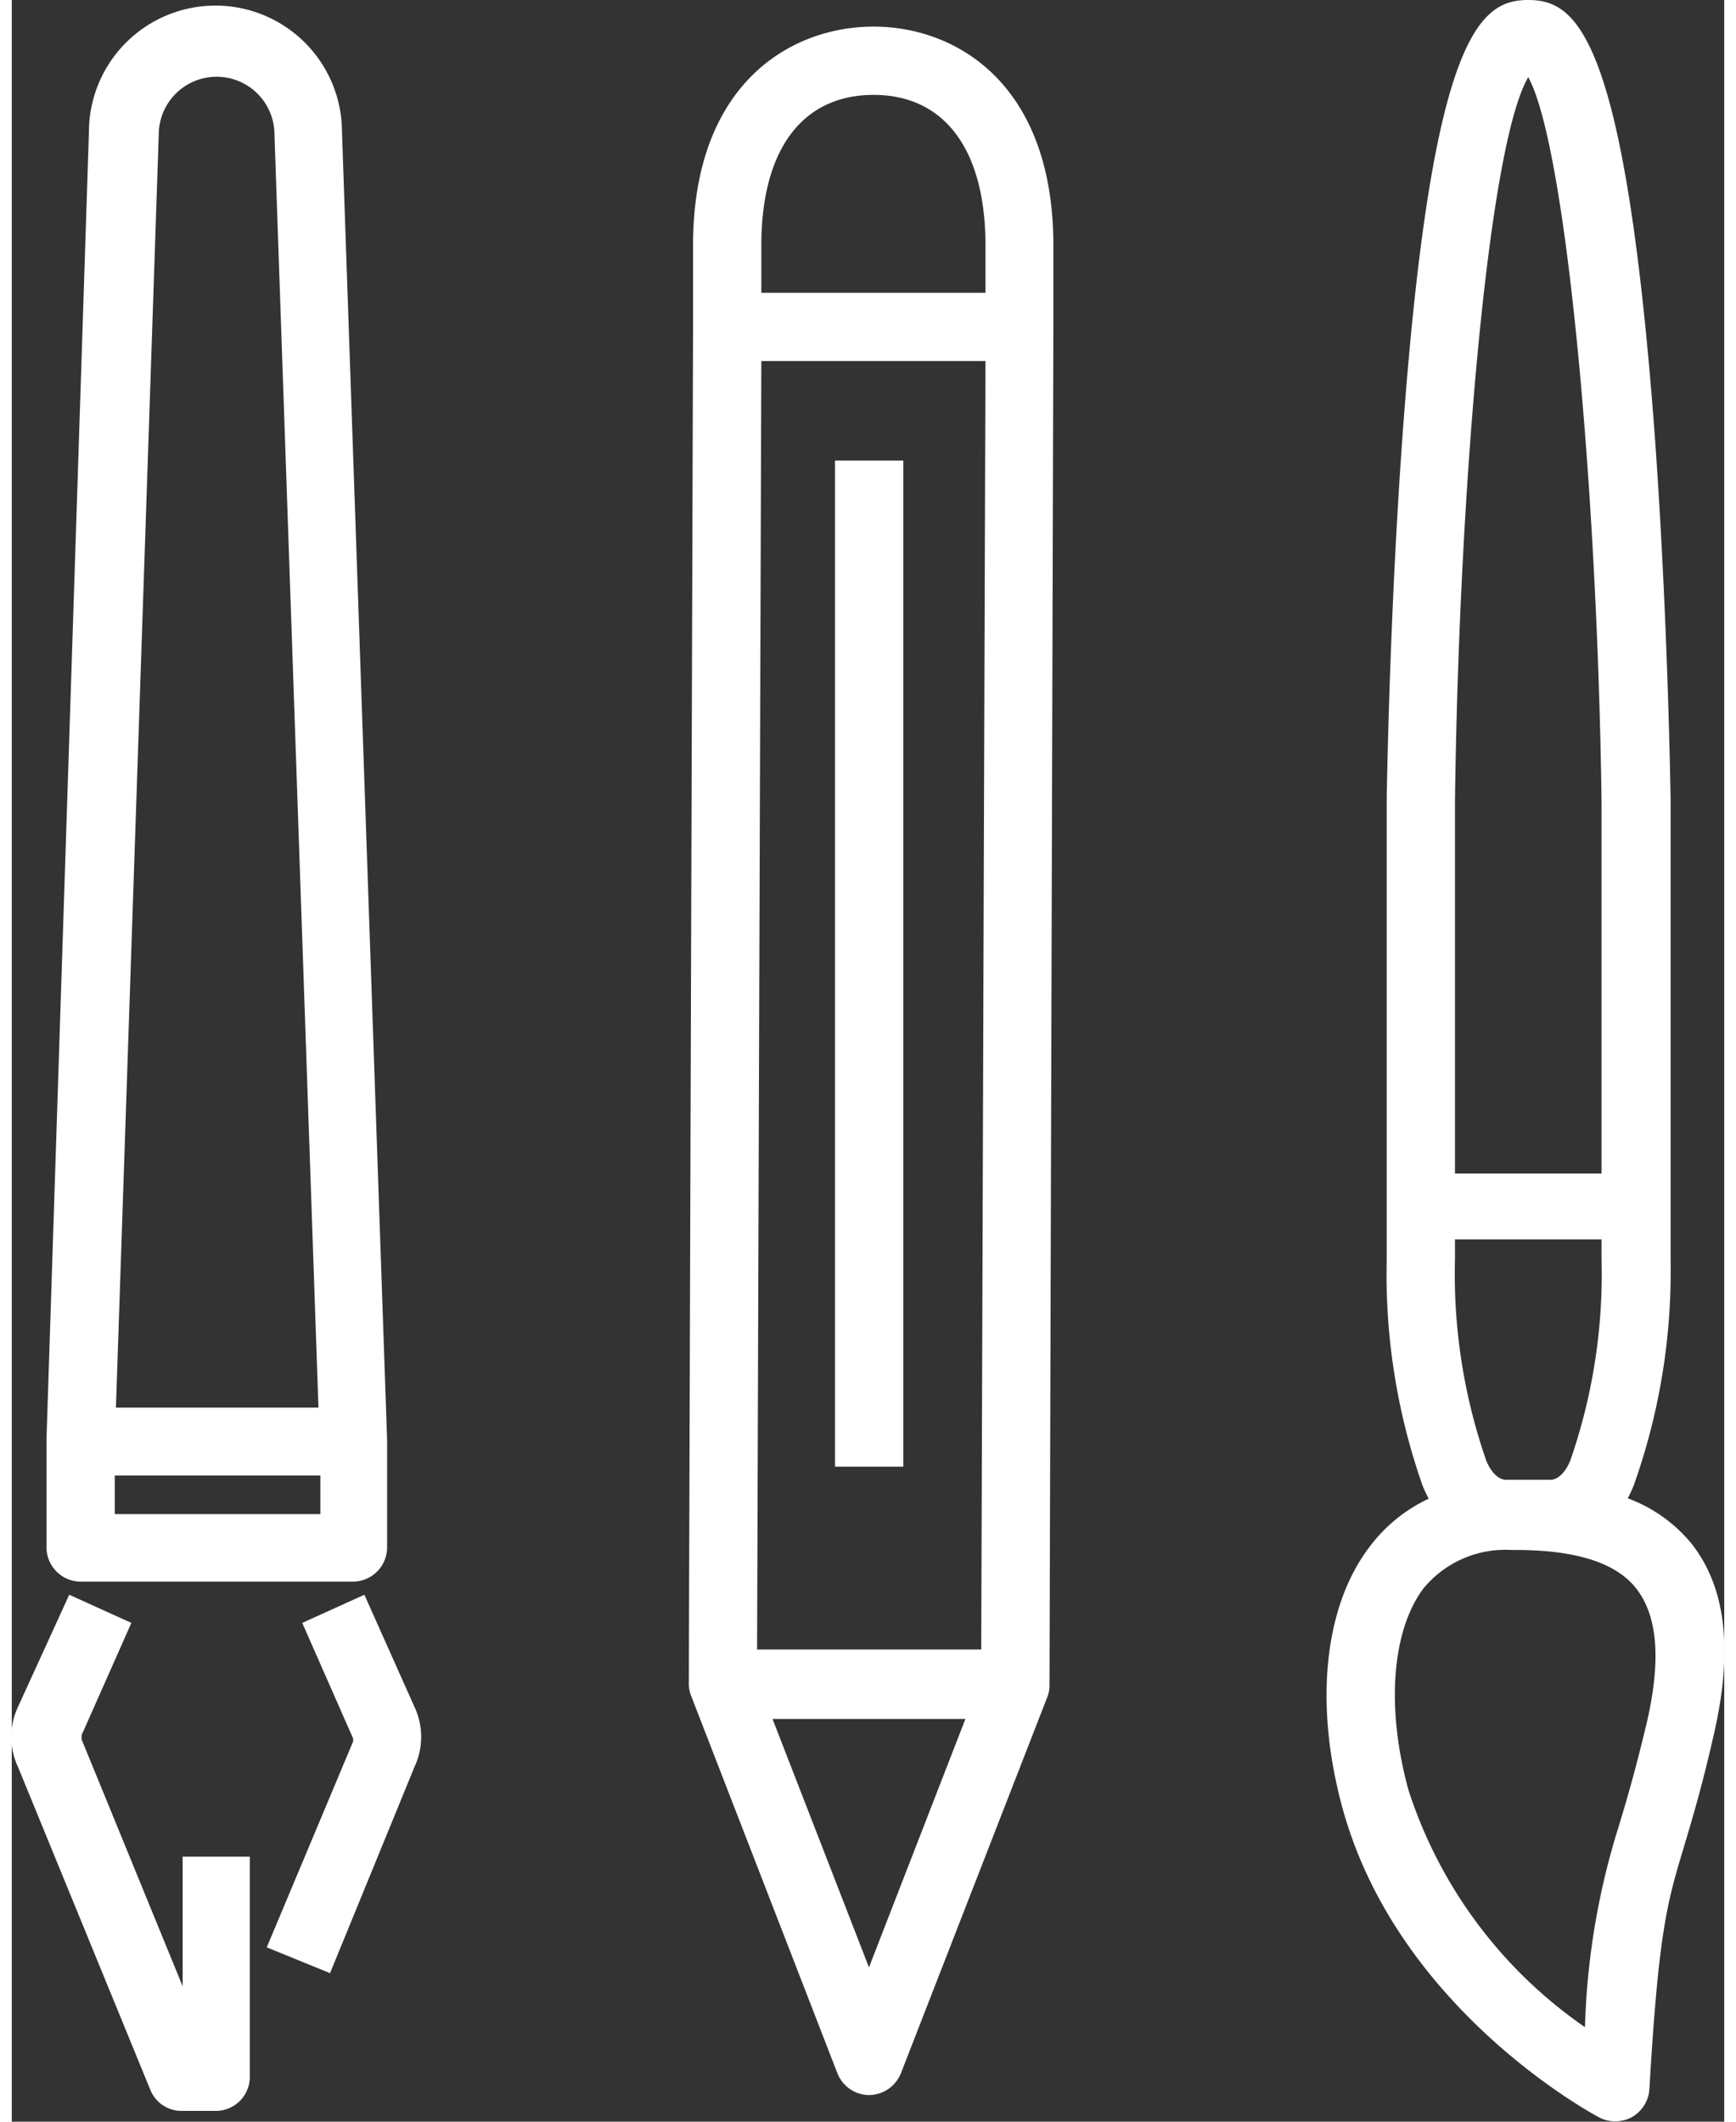 <svg xmlns="http://www.w3.org/2000/svg" viewBox="0 0 44.39 55" width="45" height="55"><rect x="0" y="0" width="44.39" height="55" fill="#333333" stroke="none"/><defs><style>.cls-1{fill:#fff;}</style></defs><title>icon_s3</title><g id="レイヤー_2" data-name="レイヤー 2"><g id="Layer_1" data-name="Layer 1"><path class="cls-1" d="M22.34.69c-2.16,0-4.68,1.49-4.68,5.67V8.47l-.11,35.17a.87.87,0,0,0,.06.32h0l3.79,9.78a.89.89,0,0,0,.82.57.9.9,0,0,0,.83-.57L26.84,44h0a.81.81,0,0,0,.06-.31L27,8.48h0V6.36C27,2.18,24.49.69,22.34.69Zm0,1.77c1.84,0,2.9,1.42,2.9,3.9V7.59H19.43V6.36C19.43,3.88,20.49,2.46,22.34,2.46Zm-2.91,6.9h5.81l-.11,33.4H19.32ZM22.22,51l-2.5-6.44h5Z"/><rect class="cls-1" x="21.34" y="11.94" width="1.77" height="26.08"/><path class="cls-1" d="M43.53,40a3.89,3.89,0,0,0-1.64-1.16,3.73,3.73,0,0,0,.16-.35A16.54,16.54,0,0,0,43,32.68V20.77c0-.05-.07-5.06-.45-10C41.77.83,40.53,0,39.31,0s-2.46.83-3.22,10.77c-.38,4.94-.45,10-.45,10V32.68a16.54,16.54,0,0,0,.93,5.83,3.54,3.54,0,0,0,.16.34,4.07,4.07,0,0,0-1.55,1.27c-1.17,1.55-1.42,4.08-.68,6.77,1.43,5.18,6.44,7.89,6.65,8a.87.87,0,0,0,.42.1.92.92,0,0,0,.43-.11.9.9,0,0,0,.45-.72c.24-4.11.46-4.84.9-6.3.2-.68.46-1.52.77-2.9C44.63,42.76,44.43,41.13,43.53,40Zm-6.12-7.87h3.8v.53a14.73,14.73,0,0,1-.81,5.2c-.12.3-.32.5-.51.5H38.73c-.19,0-.39-.2-.51-.5a14.73,14.73,0,0,1-.81-5.2ZM39.31,2c1,1.83,1.8,10.89,1.9,18.83v9.59h-3.8V20.8C37.51,12.85,38.26,3.79,39.31,2ZM42.4,44.58c-.31,1.31-.54,2.09-.75,2.78a19.12,19.12,0,0,0-.87,5.19,11.92,11.92,0,0,1-4.57-6.13c-.59-2.13-.44-4.14.38-5.24a2.75,2.75,0,0,1,2.29-1H39c1.54,0,2.59.33,3.11,1S42.77,42.92,42.4,44.58Z"/><path class="cls-1" d="M1.79,41H8.84a.89.89,0,0,0,.89-.89V37.34h0s0,0,0,0L8.56,3.42A3.26,3.26,0,0,0,2,3.43L.9,37.31v0h0v2.79A.89.89,0,0,0,1.79,41ZM8,39.25H2.67v-1H8ZM3.81,3.49a1.49,1.49,0,0,1,3,0l1.14,33H2.7Z"/><path class="cls-1" d="M9.14,41.34l-1.61.73,1.32,3,0,.07L6.61,50.48l1.64.67,2.19-5.35a1.83,1.83,0,0,0,0-1.55Z"/><path class="cls-1" d="M4.43,51.49l-2.62-6.4s0-.09,0-.11L3.1,42.07l-1.61-.73L.16,44.25a1.83,1.83,0,0,0,0,1.55l3.43,8.37a.87.87,0,0,0,.82.55h.88a.88.88,0,0,0,.88-.88V48.13H4.43Z"/></g></g></svg>
